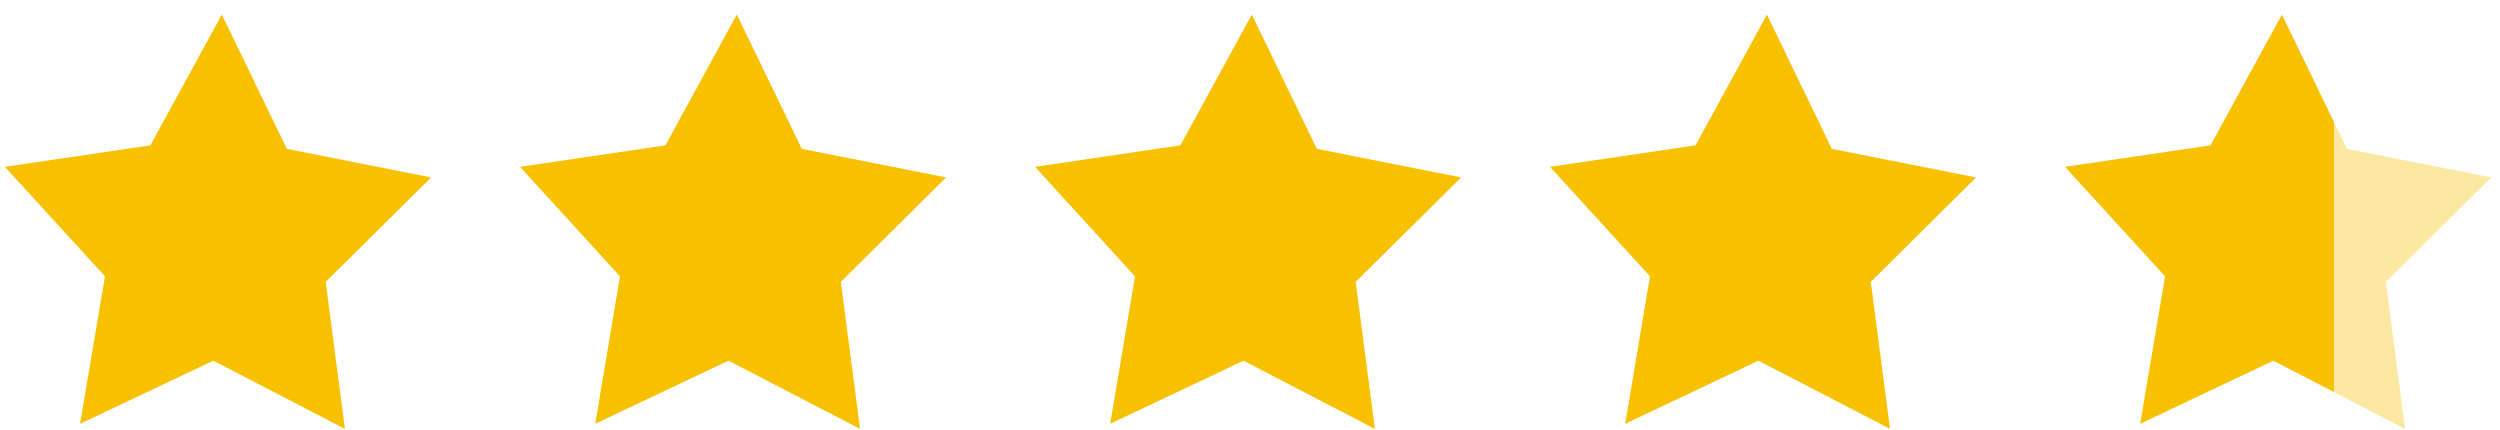 <svg xmlns="http://www.w3.org/2000/svg" width="157" height="27" viewBox="0 0 157 27" fill="none"><path d="M13.397 22.651L5.029 26.614L6.594 17.355L0.307 10.477L9.445 9.127L13.931 0.916L18.014 9.349L27.073 11.144L20.454 17.702L21.661 26.934L13.397 22.651Z" fill="#F7C100"></path><path d="M45.748 22.651L37.38 26.614L38.936 17.355L32.658 10.477L41.787 9.127L46.272 0.916L50.356 9.349L59.415 11.144L52.804 17.702L54.011 26.934L45.748 22.651Z" fill="#F7C100"></path><path d="M78.089 22.651L69.721 26.614L71.278 17.355L64.999 10.477L74.128 9.127L78.614 0.916L82.697 9.349L91.756 11.144L85.137 17.702L86.344 26.934L78.089 22.651Z" fill="#F7C100"></path><path d="M110.431 22.651L102.062 26.614L103.619 17.355L97.341 10.477L106.477 9.127L110.964 0.916L115.039 9.349L124.097 11.144L117.487 17.702L118.694 26.934L110.431 22.651Z" fill="#F7C100"></path><path d="M142.771 22.651L134.403 26.614L135.968 17.355L129.681 10.477L138.819 9.127L143.305 0.916L147.389 9.349L156.447 11.144L149.828 17.702L151.035 26.934L142.771 22.651Z" fill="url(#paint0_linear_733_1007)"></path><defs><linearGradient id="paint0_linear_733_1007" x1="133.112" y1="13.66" x2="155.244" y2="13.66" gradientUnits="userSpaceOnUse"><stop offset="0.609" stop-color="#F7C100"></stop><stop offset="0.609" stop-color="#F7C100" stop-opacity="0.37"></stop></linearGradient></defs></svg>